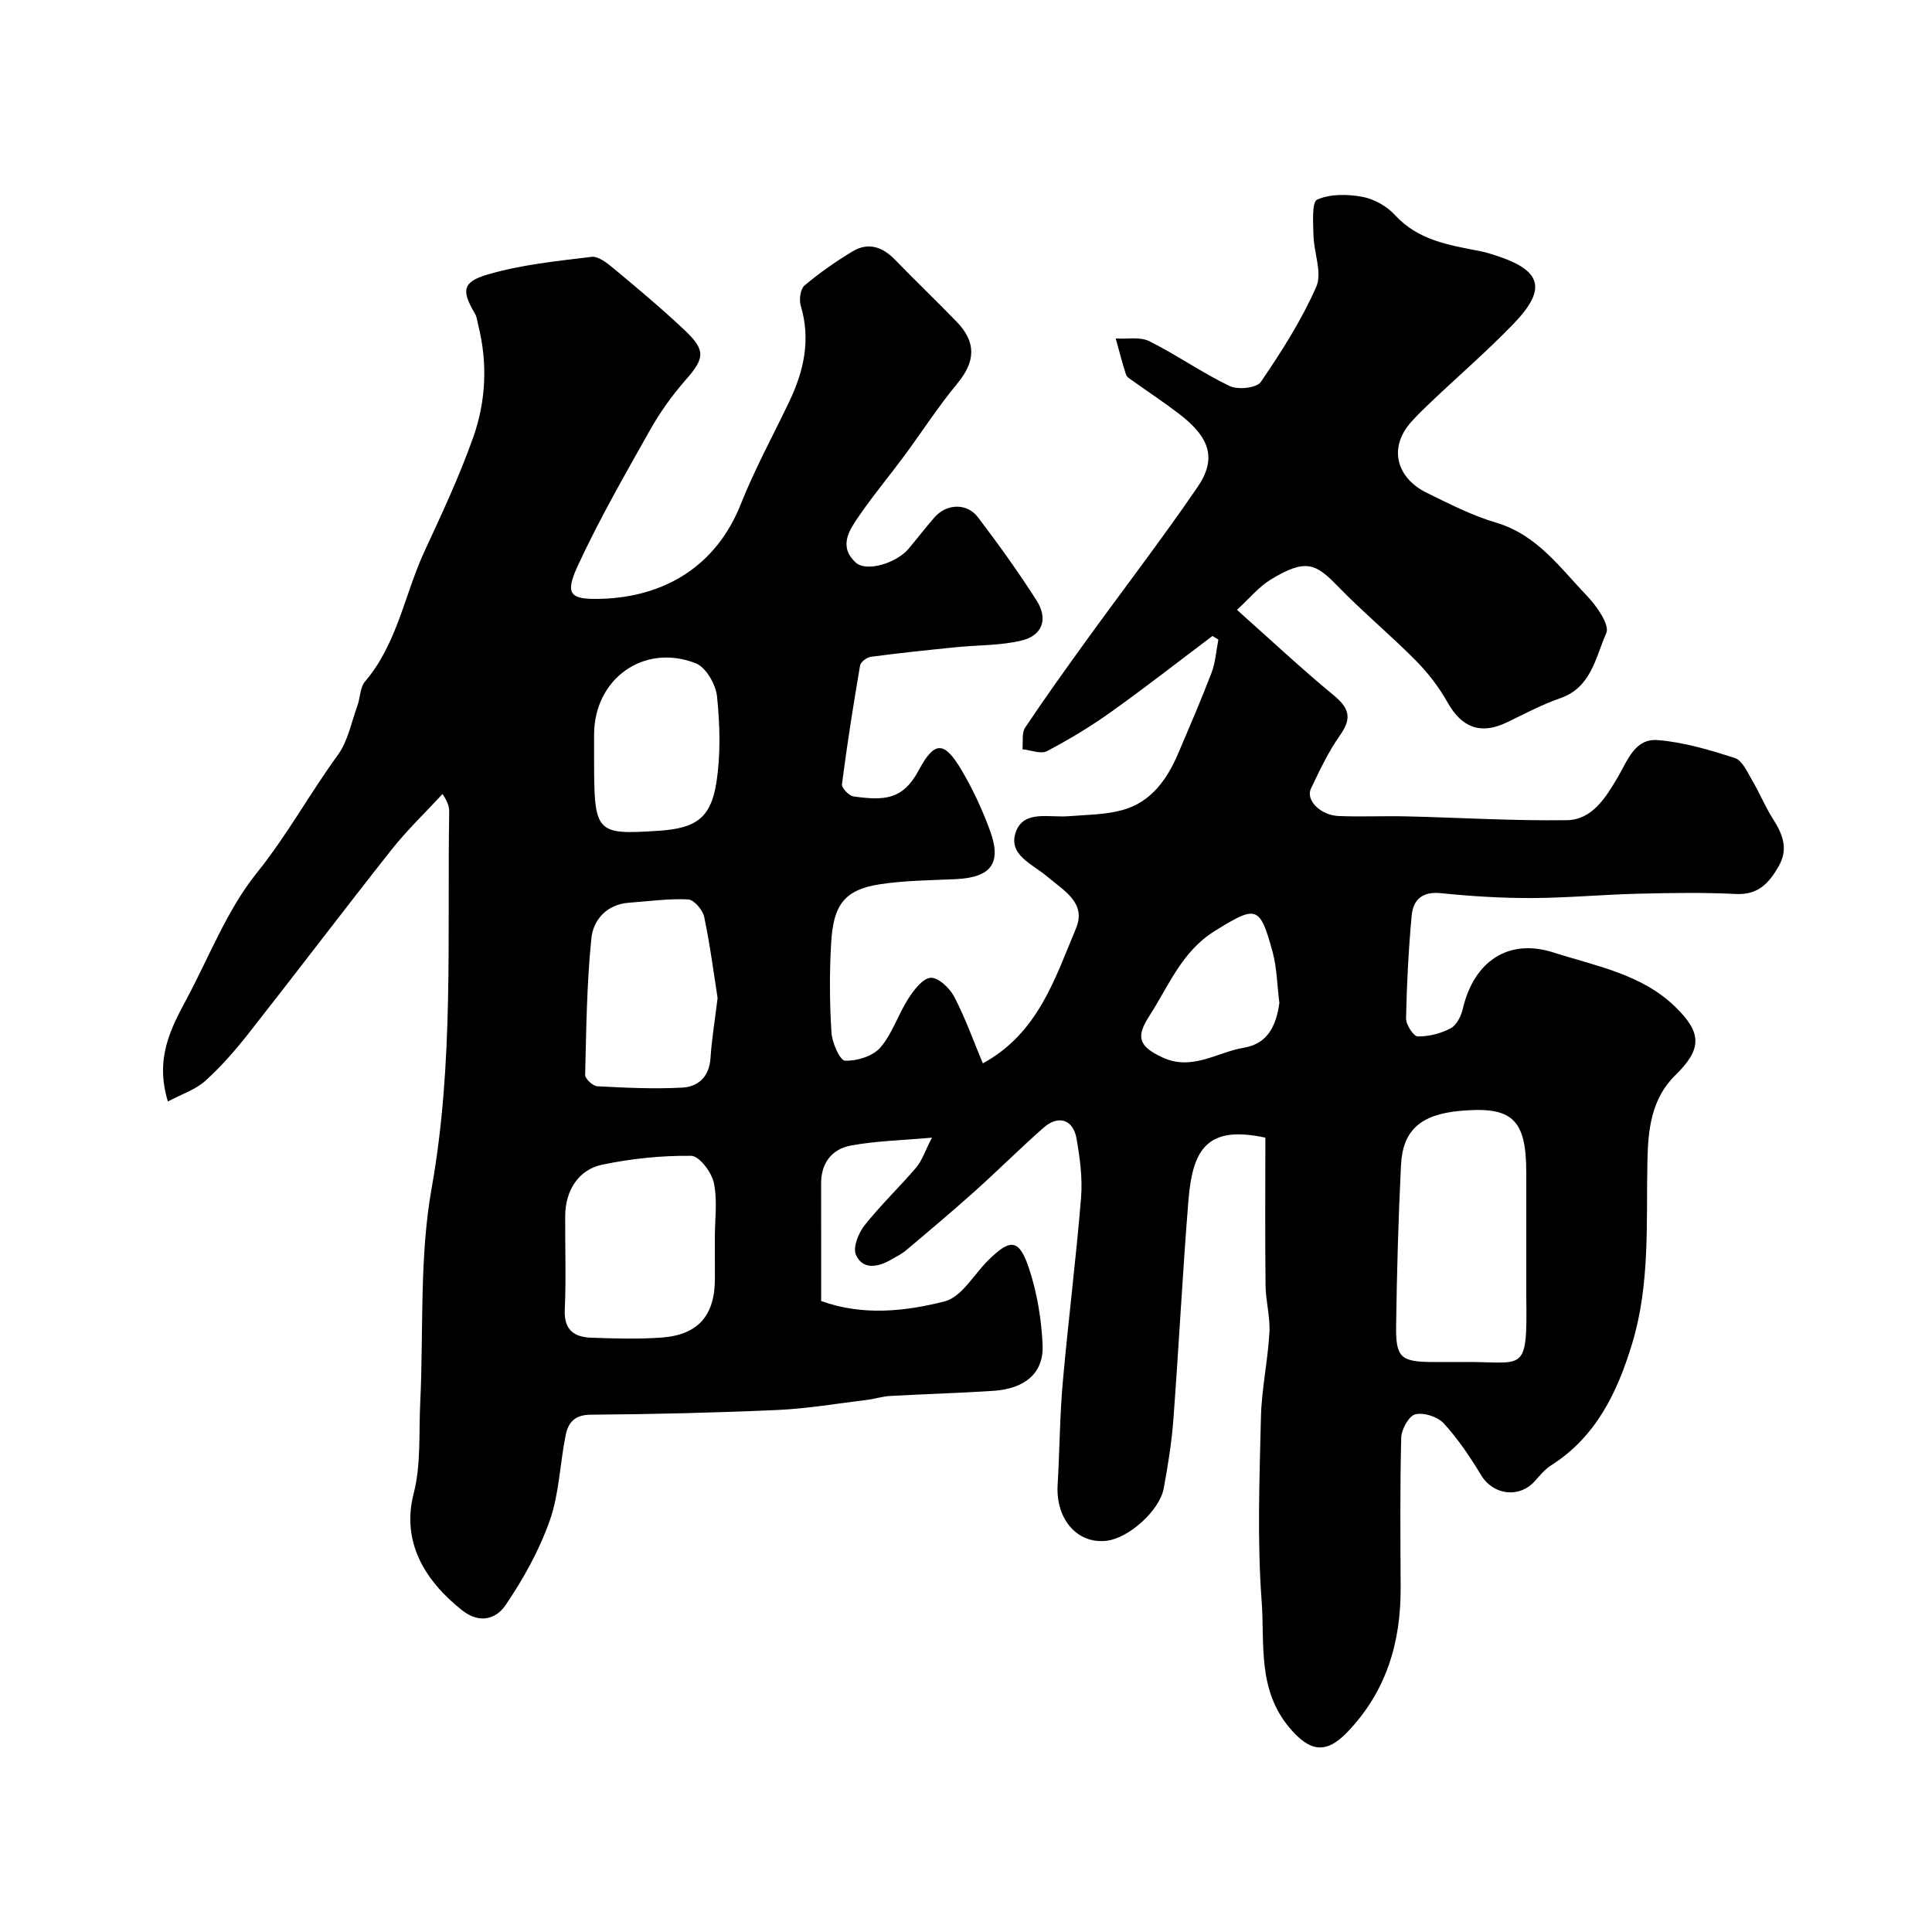 <svg enable-background="new 0 0 400 400" viewBox="0 0 400 400" xmlns="http://www.w3.org/2000/svg"><path d="m34.76 228.05c-2.72-8.92.6-15.1 3.89-21.25 4.7-8.79 8.37-18.43 14.51-26.06 6.26-7.78 10.97-16.44 16.78-24.42 2.08-2.85 2.79-6.72 4.04-10.16.61-1.67.54-3.82 1.59-5.05 6.69-7.84 8.17-18 12.31-26.95 3.59-7.77 7.25-15.57 10.1-23.63 2.65-7.5 3.01-15.41 1.02-23.27-.2-.78-.26-1.64-.66-2.31-2.75-4.68-2.73-6.53 2.54-8.09 6.95-2.06 14.33-2.79 21.57-3.68 1.44-.18 3.3 1.32 4.64 2.43 4.99 4.16 9.99 8.34 14.71 12.8 4.39 4.14 4.05 5.83.17 10.24-2.79 3.17-5.3 6.68-7.37 10.35-5.19 9.22-10.48 18.43-14.92 28.01-2.82 6.08-1.71 7.16 4.79 6.97 13.12-.39 23.8-6.76 28.89-19.57 2.89-7.27 6.67-14.19 10.05-21.27 3.04-6.35 4.48-12.85 2.37-19.87-.37-1.24-.07-3.43.79-4.16 3.09-2.61 6.45-4.95 9.92-7.05 3.26-1.97 6.21-.97 8.81 1.71 4.18 4.31 8.51 8.46 12.69 12.76 4.23 4.34 3.97 8.34.19 12.9-3.95 4.77-7.32 10.02-11.01 15.01-3.01 4.07-6.27 7.97-9.14 12.13-2.09 3.03-4.59 6.48-.85 9.91 2.19 2.01 8.44.13 10.97-2.91 1.79-2.14 3.49-4.36 5.32-6.45 2.5-2.85 6.7-3.05 9-.03 4.25 5.58 8.35 11.3 12.13 17.21 2.45 3.83 1.25 7.28-3.11 8.32-4.42 1.06-9.12.92-13.68 1.39-5.84.59-11.68 1.2-17.49 1.97-.84.11-2.13 1.07-2.25 1.8-1.4 8.17-2.69 16.36-3.75 24.58-.1.76 1.44 2.4 2.37 2.53 6.44.9 10.25.72 13.55-5.46 3.19-5.96 5.2-6.08 8.73-.17 2.4 4.02 4.4 8.34 6.01 12.74 2.47 6.78.19 9.68-7.14 10.02-5.26.24-10.57.27-15.75 1.07-7.56 1.16-9.58 4.63-10.01 12.18-.36 6.15-.32 12.34.06 18.49.13 2.11 1.75 5.79 2.81 5.84 2.45.1 5.75-.92 7.3-2.7 2.5-2.88 3.69-6.85 5.8-10.13 1.16-1.8 2.98-4.22 4.64-4.33 1.57-.1 3.93 2.13 4.86 3.9 2.3 4.4 3.97 9.13 5.94 13.82 11.42-6.25 14.9-17.49 19.28-27.94 2.25-5.35-2.67-7.92-5.9-10.69-3.06-2.63-8.23-4.51-6.56-9.26 1.62-4.62 6.93-2.96 10.87-3.28 3.76-.3 7.63-.29 11.22-1.28 5.91-1.63 9.23-6.31 11.53-11.72 2.36-5.54 4.76-11.07 6.9-16.69.82-2.16.97-4.58 1.42-6.88-.41-.25-.81-.5-1.22-.75-6.99 5.26-13.89 10.66-21.01 15.74-4.21 3-8.67 5.7-13.25 8.1-1.28.67-3.37-.21-5.08-.38.16-1.51-.19-3.36.56-4.49 4.07-6.11 8.36-12.08 12.66-18.03 7.66-10.59 15.63-20.96 23.01-31.74 4.03-5.88 2.62-10.26-3.78-15.17-3.1-2.38-6.38-4.53-9.56-6.81-.54-.38-1.27-.79-1.45-1.34-.8-2.46-1.44-4.97-2.13-7.47 2.35.15 5.04-.4 6.97.57 5.67 2.83 10.91 6.54 16.62 9.28 1.71.82 5.59.4 6.44-.84 4.29-6.28 8.44-12.78 11.49-19.72 1.27-2.9-.5-7.05-.58-10.64-.06-2.58-.38-6.88.77-7.4 2.69-1.21 6.3-1.14 9.35-.58 2.43.45 5.08 1.94 6.75 3.77 4.84 5.29 11.27 6.23 17.69 7.49 1.1.22 2.18.56 3.26.91 9.43 3.05 10.56 6.9 3.65 14.07-5.4 5.6-11.3 10.71-16.96 16.07-1.45 1.37-2.9 2.77-4.23 4.25-4.89 5.42-3.04 11.68 3.19 14.73 4.67 2.29 9.38 4.7 14.34 6.17 8.49 2.51 13.25 9.35 18.84 15.18 2 2.08 4.73 6.01 3.98 7.68-2.22 4.95-3.06 11.25-9.54 13.49-3.84 1.33-7.46 3.28-11.14 5.04-5.36 2.56-9.27 1.03-12.2-4.19-1.76-3.13-4.03-6.09-6.56-8.65-5.24-5.29-11-10.07-16.19-15.42-4.47-4.61-6.57-5.85-14-1.25-2.32 1.44-4.14 3.69-6.84 6.17 6.92 6.16 13.28 12.13 20 17.67 3.21 2.64 3.87 4.71 1.37 8.25-2.42 3.42-4.24 7.28-6.05 11.08-1.14 2.39 1.95 5.53 5.74 5.69 4.66.19 9.33-.04 14 .07 11.09.26 22.18.95 33.26.79 5.24-.08 8.06-4.74 10.46-8.79 2.1-3.55 3.56-8.18 8.35-7.79 5.4.43 10.77 2.04 15.97 3.72 1.52.49 2.55 2.88 3.54 4.56 1.54 2.6 2.69 5.45 4.31 8 2.02 3.16 3.28 6.2 1.21 9.83-1.98 3.47-4.22 5.98-8.84 5.75-6.82-.34-13.67-.22-20.49-.05-7.27.18-14.54.87-21.81.89-6.27.02-12.56-.37-18.8-1.01-3.85-.4-5.75 1.36-6.05 4.66-.65 7.07-1.02 14.17-1.16 21.26-.03 1.3 1.55 3.72 2.42 3.74 2.29.03 4.8-.6 6.83-1.69 1.23-.65 2.16-2.55 2.51-4.06 2.26-9.7 9.34-14.65 18.76-11.63 8.74 2.8 18.22 4.46 25.18 11.22 5.67 5.5 5.53 8.82.02 14.22-5 4.9-5.61 11.37-5.75 17.69-.27 12.7.59 25.48-3.16 37.84-3.04 10.02-7.43 19.28-16.77 25.21-1.3.82-2.33 2.1-3.38 3.27-3.28 3.63-8.63 2.88-11.13-1.25-2.27-3.76-4.77-7.48-7.72-10.7-1.26-1.38-4.13-2.31-5.89-1.88-1.33.32-2.88 3.1-2.92 4.82-.27 10.35-.17 20.72-.12 31.07.05 11.39-2.98 21.54-11.1 29.97-4.5 4.67-7.83 3.84-11.85-.89-6.77-7.98-5.17-17.46-5.83-26.31-.94-12.6-.44-25.32-.15-37.98.13-5.88 1.43-11.72 1.76-17.61.18-3.24-.77-6.52-.8-9.79-.12-10.12-.04-20.24-.04-30.56-12.24-2.65-15.09 2.57-15.94 13.13-1.22 15.12-1.98 30.27-3.12 45.4-.35 4.71-1.13 9.41-1.98 14.06-.85 4.63-7.24 10.32-11.81 10.87-6.09.73-10.58-4.48-10.16-11.57s.44-14.21 1.07-21.29c1.13-12.73 2.74-25.42 3.78-38.15.33-4.03-.23-8.21-.93-12.23-.69-4-3.75-4.98-6.82-2.29-4.85 4.26-9.41 8.83-14.22 13.14-4.66 4.17-9.44 8.2-14.22 12.22-.99.83-2.19 1.43-3.32 2.07-2.68 1.51-5.75 1.97-7.1-1.11-.67-1.52.52-4.5 1.79-6.1 3.32-4.19 7.23-7.91 10.7-11.98 1.18-1.39 1.76-3.28 3.25-6.17-6.48.58-11.73.68-16.82 1.64-3.87.73-6.14 3.59-6.13 7.84.02 8 .01 16 .01 24.34 8.53 3.09 17.29 2.19 25.58.07 3.48-.89 6.01-5.51 8.96-8.45 4.67-4.63 6.46-4.53 8.52 1.71 1.66 5.04 2.56 10.48 2.79 15.78.25 5.8-3.64 9.06-10.21 9.49-7.11.47-14.24.66-21.36 1.06-1.61.09-3.18.61-4.79.81-6.16.75-12.31 1.81-18.49 2.09-12.92.58-25.87.88-38.8.98-3.28.03-4.58 1.7-5.09 4.21-1.2 5.89-1.33 12.12-3.3 17.71-2.18 6.18-5.48 12.12-9.18 17.55-1.78 2.61-5.15 4.04-8.98 1.01-7.62-6.03-12.61-14.07-10.02-24.14 1.54-5.96 1.06-12.46 1.36-18.73.72-14.86-.22-30.01 2.37-44.54 4.62-25.88 3.2-51.8 3.63-77.74.02-.96-.1-1.92-1.38-3.84-3.53 3.82-7.32 7.44-10.54 11.51-9.95 12.57-19.63 25.37-29.54 37.97-2.75 3.49-5.7 6.9-8.99 9.87-2.02 1.84-4.85 2.75-7.79 4.31zm267.56 53.95c13.28-.25 13.9 3.01 13.68-13.61-.01-.83 0-1.66 0-2.5 0-7.69 0-15.38 0-23.07 0-11.14-2.9-13.83-13.77-12.82-8.05.75-11.81 3.97-12.17 11.22-.55 11.07-.85 22.16-1.01 33.25-.1 6.66 1 7.52 7.78 7.52 1.83.01 3.66.01 5.49.01zm-154.32-25.69c0-3.82.57-7.77-.21-11.43-.47-2.19-3.02-5.56-4.67-5.58-6.16-.07-12.42.57-18.46 1.84-4.95 1.04-7.61 5.44-7.64 10.54-.05 6.48.21 12.98-.09 19.45-.2 4.22 1.94 5.71 5.51 5.83 4.84.16 9.7.32 14.52-.03 7.58-.55 11.04-4.57 11.05-12.13-.01-2.83-.01-5.66-.01-8.49zm.57-49.69c-.77-4.9-1.54-10.9-2.78-16.81-.3-1.43-2.12-3.54-3.33-3.6-4.06-.19-8.17.39-12.25.69-4.61.34-7.39 3.55-7.78 7.41-.95 9.37-1.05 18.83-1.28 28.25-.02.79 1.6 2.29 2.52 2.34 5.85.31 11.72.59 17.56.28 3.35-.17 5.62-2.27 5.87-6.11.24-3.75.87-7.47 1.47-12.45zm-25.57-49.53c0 15.46.28 15.77 13.39 14.91 7.63-.5 10.78-2.58 11.93-9.99.91-5.81.73-11.91.14-17.79-.25-2.49-2.29-6.06-4.4-6.89-10.78-4.23-21.06 3.24-21.06 14.76zm141.88 50.56c-.48-3.83-.52-7.32-1.41-10.59-2.64-9.64-3.36-9.65-11.99-4.29-6.84 4.25-9.53 11.4-13.57 17.65-2.84 4.39-2.01 6.26 2.7 8.48 6.2 2.92 11.37-1.07 16.96-1.99 5.24-.87 6.72-5.1 7.31-9.26z" fill="#010000"/></svg>